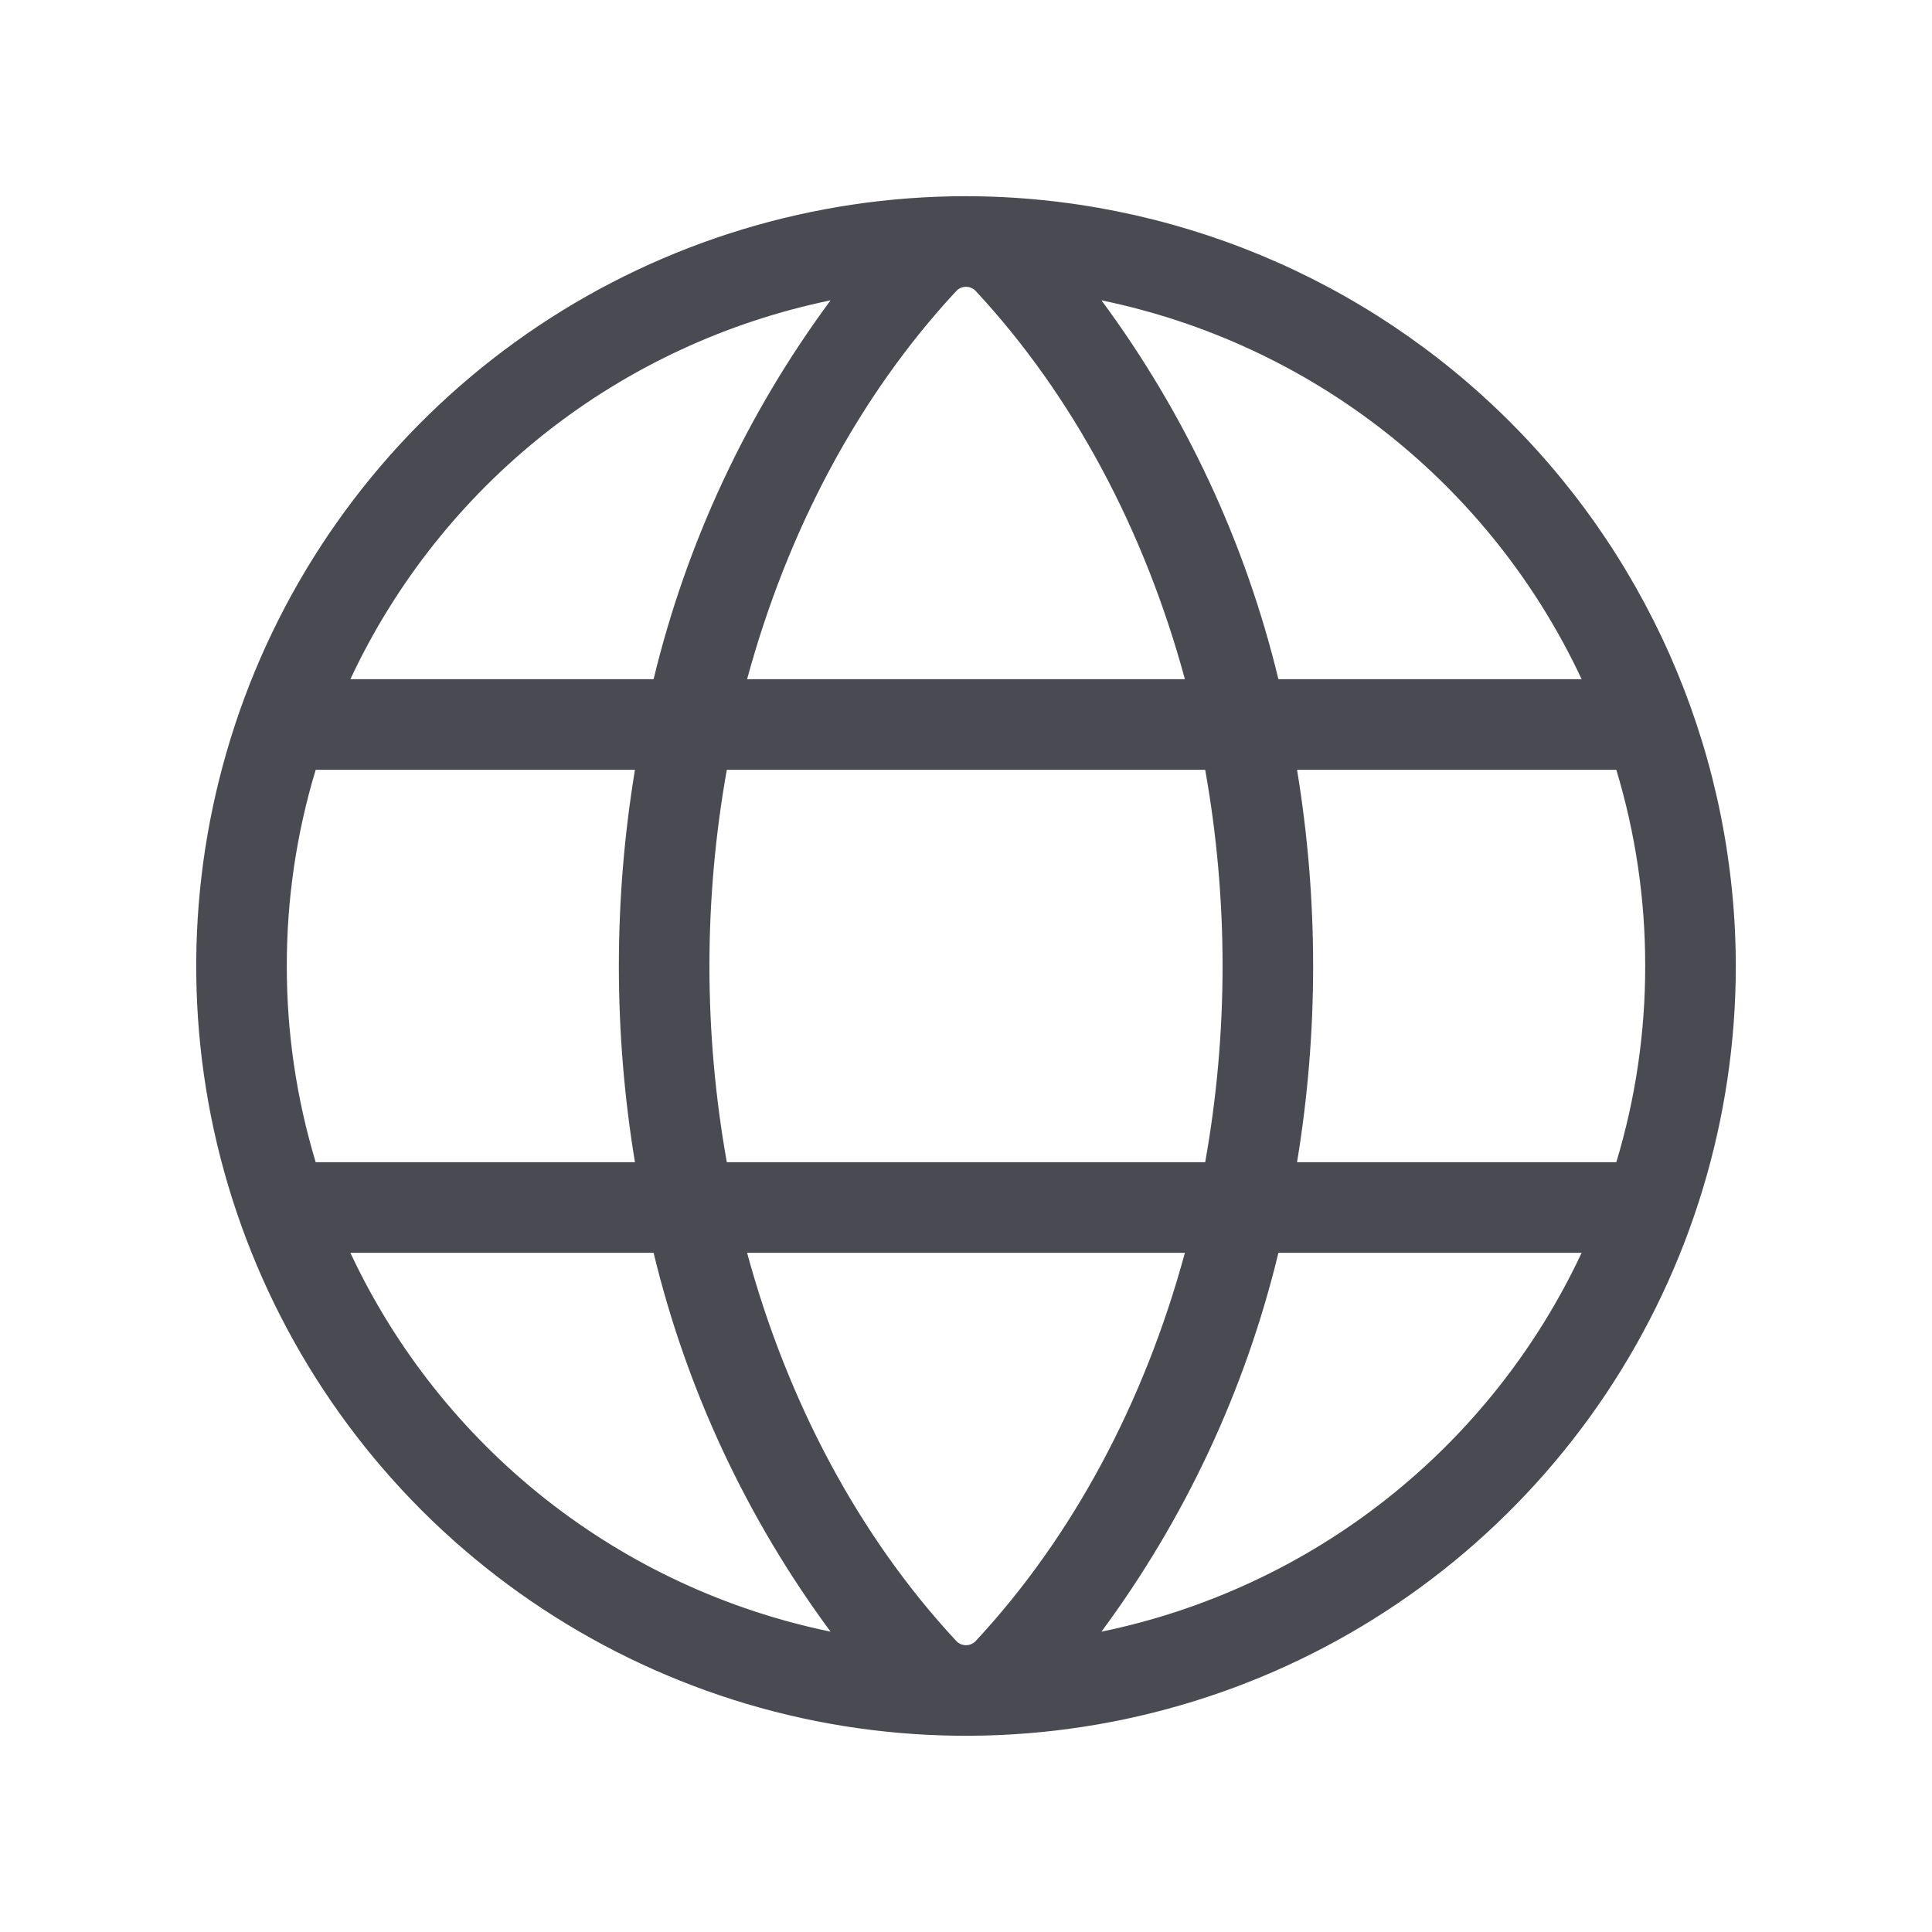 <svg xmlns="http://www.w3.org/2000/svg" width="20" height="20" viewBox="0 0 20 20" fill="none"><path d="M10 2.031C8.424 2.031 6.883 2.499 5.573 3.374C4.262 4.25 3.241 5.494 2.638 6.95C2.035 8.407 1.877 10.009 2.184 11.555C2.492 13.1 3.251 14.52 4.365 15.635C5.48 16.749 6.9 17.508 8.445 17.816C9.991 18.123 11.593 17.965 13.05 17.362C14.506 16.759 15.75 15.738 16.626 14.427C17.501 13.117 17.969 11.576 17.969 10C17.966 7.887 17.126 5.862 15.632 4.368C14.138 2.874 12.113 2.034 10 2.031ZM16.373 7.031H13.234C12.892 5.614 12.269 4.281 11.402 3.109C12.478 3.331 13.489 3.8 14.352 4.481C15.215 5.162 15.907 6.035 16.373 7.031ZM17.031 10C17.032 10.688 16.931 11.373 16.732 12.031H13.427C13.649 10.686 13.649 9.314 13.427 7.969H16.732C16.931 8.627 17.032 9.312 17.031 10ZM10 17.031C9.981 17.031 9.961 17.027 9.943 17.019C9.926 17.011 9.91 17 9.897 16.985C8.891 15.902 8.152 14.51 7.734 12.969H12.266C11.848 14.51 11.109 15.902 10.103 16.985C10.09 17 10.074 17.011 10.056 17.019C10.039 17.027 10.02 17.031 10 17.031ZM7.524 12.031C7.284 10.688 7.284 9.312 7.524 7.969H12.476C12.716 9.312 12.716 10.688 12.476 12.031H7.524ZM2.969 10C2.968 9.312 3.069 8.627 3.268 7.969H6.573C6.351 9.314 6.351 10.686 6.573 12.031H3.268C3.069 11.373 2.968 10.688 2.969 10ZM10 2.969C10.02 2.969 10.039 2.973 10.056 2.981C10.074 2.989 10.09 3 10.103 3.015C11.109 4.098 11.848 5.49 12.266 7.031H7.734C8.152 5.49 8.891 4.098 9.897 3.015C9.91 3 9.926 2.989 9.943 2.981C9.961 2.973 9.981 2.969 10 2.969ZM8.598 3.109C7.731 4.281 7.108 5.614 6.766 7.031H3.627C4.093 6.035 4.785 5.162 5.648 4.481C6.511 3.8 7.522 3.331 8.598 3.109ZM3.627 12.969H6.766C7.108 14.386 7.731 15.719 8.598 16.891C7.522 16.669 6.511 16.2 5.648 15.519C4.785 14.838 4.093 13.964 3.627 12.969ZM11.402 16.891C12.269 15.719 12.892 14.386 13.234 12.969H16.373C15.907 13.964 15.215 14.838 14.352 15.519C13.489 16.2 12.478 16.669 11.402 16.891Z" fill="#494A52"></path></svg>